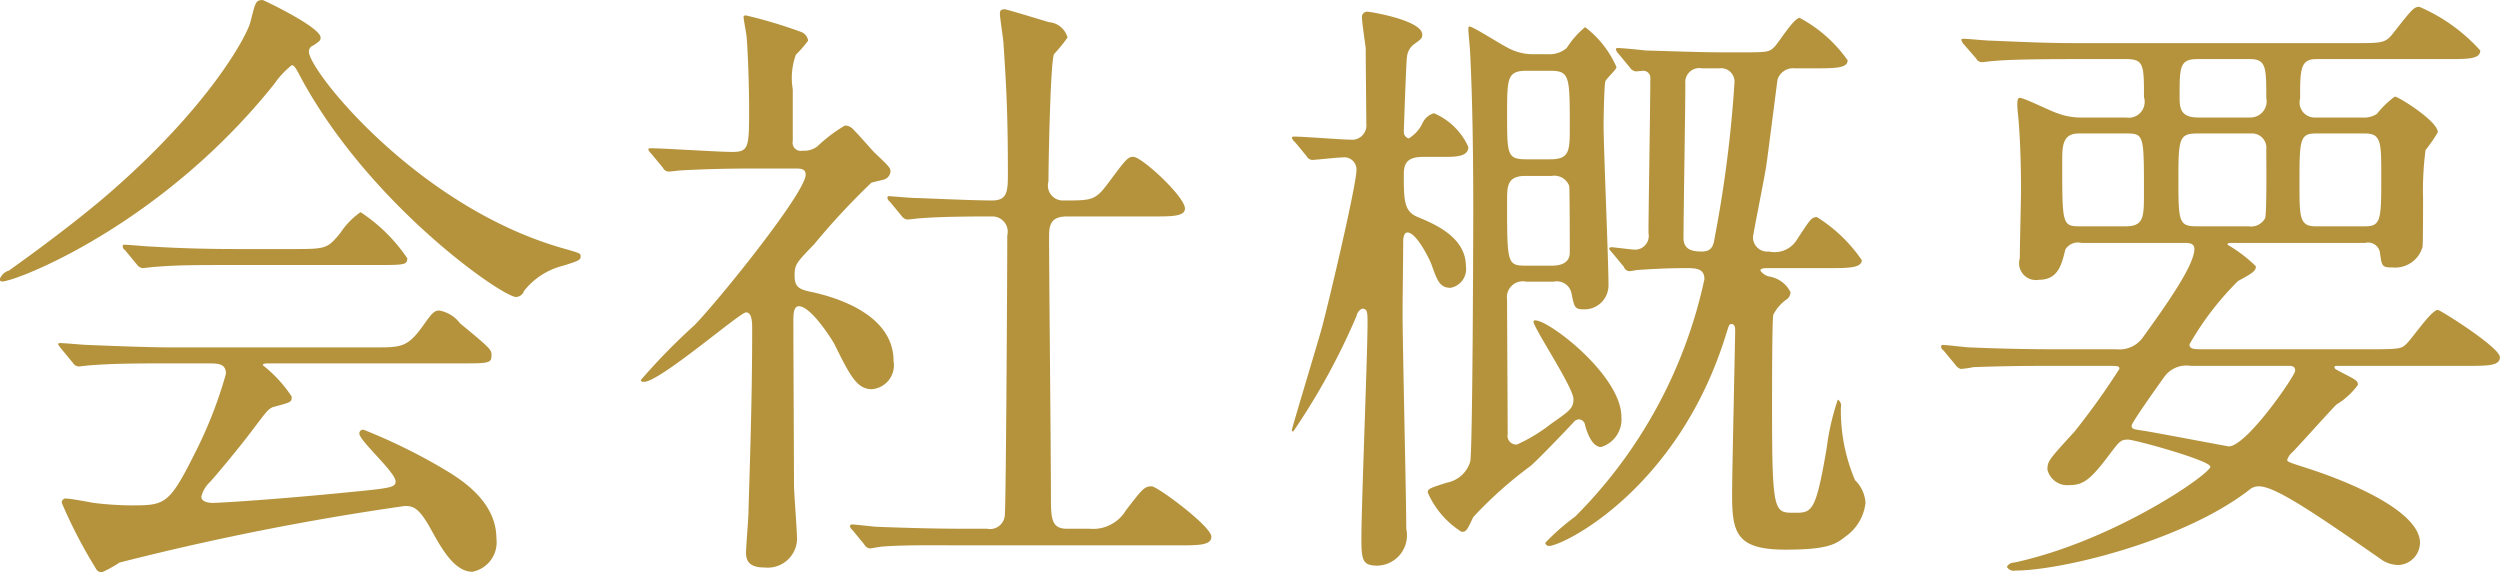 <svg xmlns="http://www.w3.org/2000/svg" width="122" height="27.937" viewBox="0 0 122 27.937">
  <defs>
    <style>
      .cls-1 {
        fill: #b5933c;
        fill-rule: evenodd;
      }
    </style>
  </defs>
  <path id="pt_3.svg" class="cls-1" d="M640.85,251.682c1.08-.21,7.83-2.97,13.139-9.63a4.2,4.2,0,0,1,.84-0.9c0.12,0,.18.09,0.51,0.72,3.39,6.18,9.78,10.59,10.44,10.59a0.431,0.431,0,0,0,.39-0.3,3.518,3.518,0,0,1,1.92-1.23c0.75-.24.84-0.27,0.84-0.45,0-.15,0-0.15-0.84-0.39-7.11-2.01-12.42-8.67-12.42-9.6a0.3,0.3,0,0,1,.21-0.3c0.3-.21.36-0.24,0.36-0.39,0-.51-2.79-1.83-2.82-1.83-0.36,0-.36.12-0.6,1.05-0.15.66-2.039,4.23-7.169,8.61-1.95,1.65-4.41,3.39-4.62,3.54a0.7,0.7,0,0,0-.45.42C640.58,251.742,640.76,251.712,640.85,251.682Zm9.87,4.02c0.51,0,.9,0,0.9.509a20.99,20.99,0,0,1-1.56,3.96c-1.23,2.46-1.44,2.46-3.12,2.46a15.9,15.9,0,0,1-1.77-.12c-0.18-.03-1.11-0.21-1.32-0.21a0.194,0.194,0,0,0-.24.21,23.7,23.7,0,0,0,1.65,3.18,0.341,0.341,0,0,0,.3.21,6.271,6.271,0,0,0,.87-0.48,131.308,131.308,0,0,1,13.919-2.76c0.42,0,.69.09,1.26,1.11,0.54,0.99,1.17,2.1,2.04,2.1a1.465,1.465,0,0,0,1.17-1.62c0-1.89-1.86-2.97-2.67-3.45a27.9,27.9,0,0,0-3.81-1.86,0.18,0.18,0,0,0-.21.18c0,0.36,1.77,1.89,1.77,2.34,0,0.3-.24.33-2.4,0.54-3.33.33-6.149,0.51-6.539,0.51-0.12,0-.54-0.03-0.54-0.3a1.44,1.44,0,0,1,.42-0.72c0.18-.18,1.409-1.65,2.039-2.49,0.75-.99.81-1.08,1.05-1.17,0.9-.24.9-0.24,0.9-0.51a6.439,6.439,0,0,0-1.41-1.529c0-.09.12-0.09,0.42-0.09h9.18c1.41,0,1.56,0,1.56-.39,0-.27,0-0.3-1.53-1.56a1.643,1.643,0,0,0-1.02-.63c-0.27,0-.39.18-0.84,0.81-0.72.99-1.05,0.99-2.31,0.99h-9.9c-1.05,0-2.64-.06-4.11-0.12-0.18,0-1.11-.09-1.32-0.09-0.06,0-.12,0-0.12.06a1.5,1.5,0,0,0,.15.21l0.57,0.69a0.363,0.363,0,0,0,.27.18c0.09,0,.54-0.06.63-0.06,0.81-.06,1.56-0.09,3.78-0.09h1.89Zm1.379-5.58c-1.2,0-2.639-.03-4.109-0.12-0.18,0-1.11-.09-1.32-0.09a0.075,0.075,0,0,0-.09.06,0.248,0.248,0,0,0,.12.21l0.57,0.69a0.42,0.42,0,0,0,.27.18c0.09,0,.54-0.06.63-0.06,1.11-.09,1.98-0.09,3.809-0.09h6.9c1.44,0,1.59,0,1.59-.33a8.135,8.135,0,0,0-2.28-2.25,3.764,3.764,0,0,0-.99,1.02c-0.6.72-.66,0.78-2.13,0.78H652.1Zm30.661,14.4a0.386,0.386,0,0,0,.27.21c0.09,0,.539-0.09.629-0.09,1.05-.09,3.06-0.06,3.78-0.06h10.65c0.99,0,1.62,0,1.62-.42,0-.51-2.64-2.46-2.91-2.46-0.36,0-.45.12-1.26,1.17a1.864,1.864,0,0,1-1.77.9h-1.11c-0.78,0-.78-0.54-0.78-1.65,0-2.01-.09-10.8-0.09-12.6,0-.54.06-0.99,0.87-0.99h4.17c0.96,0,1.59,0,1.59-.39,0-.57-2.1-2.52-2.52-2.52-0.27,0-.36.12-1.23,1.29-0.63.84-.78,0.84-2.19,0.84a0.729,0.729,0,0,1-.72-0.93c0-.81.09-5.79,0.27-6.21a7.826,7.826,0,0,0,.66-0.81,1.015,1.015,0,0,0-.9-0.75c-0.21-.06-2.07-0.63-2.16-0.63-0.18,0-.24.06-0.24,0.21,0,0.24.18,1.29,0.18,1.53,0.15,2.25.21,3.6,0.21,6.36,0,0.84-.06,1.23-0.78,1.23-1.02,0-3.45-.12-3.75-0.12-0.15,0-1.23-.09-1.26-0.09a0.071,0.071,0,0,0-.09.06,0.284,0.284,0,0,0,.12.21l0.57,0.69a0.42,0.42,0,0,0,.27.18c0.12,0,.54-0.06.63-0.06,1.05-.09,2.79-0.09,3.54-0.09a0.747,0.747,0,0,1,.72.93c0,1.56-.06,13.109-0.12,13.649a0.721,0.721,0,0,1-.87.66h-1.17c-1.68,0-3.24-.06-4.11-0.09-0.209,0-1.139-.12-1.319-0.12a0.1,0.1,0,0,0-.09.09,0.325,0.325,0,0,0,.12.18Zm-9.81-18.359a0.321,0.321,0,0,0,.27.18c0.09,0,.54-0.06.63-0.06,1.05-.06,2.31-0.09,3.48-0.09h2.1c0.27,0,.48.03,0.48,0.3,0,0.87-4.23,6.12-5.43,7.35a30.2,30.2,0,0,0-2.61,2.669c0,0.09.09,0.09,0.15,0.09,0.78,0,4.68-3.389,4.98-3.389s0.3,0.51.3,0.84c0,3.539-.12,6.659-0.18,8.879,0,0.33-.12,1.71-0.12,2.01,0,0.42.18,0.72,0.9,0.72a1.431,1.431,0,0,0,1.59-1.38c0-.42-0.15-2.28-0.15-2.67,0-1.23-.03-6.779-0.03-7.919,0-.36,0-0.78.27-0.78,0.57,0,1.56,1.53,1.74,1.86,0.78,1.589,1.11,2.189,1.83,2.189a1.173,1.173,0,0,0,1.049-1.379c0-2.28-2.819-3.09-3.839-3.33-0.72-.15-0.99-0.21-0.99-0.84,0-.54.09-0.63,0.96-1.53a34.531,34.531,0,0,1,2.79-3c0.09-.03.509-0.12,0.6-0.15a0.451,0.451,0,0,0,.33-0.39c0-.18-0.06-0.24-0.72-0.87-0.089-.06-0.719-0.81-1.079-1.17a0.567,0.567,0,0,0-.42-0.21,7.258,7.258,0,0,0-1.35,1.02,1.068,1.068,0,0,1-.72.21,0.4,0.4,0,0,1-.48-0.48v-2.52a3.311,3.311,0,0,1,.15-1.68,6.158,6.158,0,0,0,.6-0.69,0.531,0.531,0,0,0-.33-0.42,23.064,23.064,0,0,0-2.7-.81c-0.03,0-.12,0-0.12.06,0,0.18.15,0.87,0.15,1.02,0.09,1.14.12,2.91,0.12,3.36,0,2.01,0,2.22-.84,2.22-0.63,0-3.39-.18-3.96-0.18-0.03,0-.12,0-0.12.06a0.616,0.616,0,0,0,.15.21Zm43.469,5.55a0.728,0.728,0,0,1,.87.6c0.12,0.6.15,0.75,0.54,0.75a1.172,1.172,0,0,0,1.26-1.17c0-1.23-.24-6.69-0.24-7.83,0-.27.03-2.01,0.09-2.13,0.06-.15.54-0.57,0.54-0.69a4.94,4.94,0,0,0-1.53-1.95,4.3,4.3,0,0,0-.9,1.02,1.3,1.3,0,0,1-.93.3h-0.6a2.542,2.542,0,0,1-1.2-.24c-0.36-.15-1.83-1.11-2.01-1.11-0.06,0-.06.06-0.06,0.12,0,0.18.09,1.02,0.09,1.2,0.12,2.43.15,5.16,0.15,7.62,0,1.23-.03,11.909-0.15,12.3a1.473,1.473,0,0,1-1.14,1.02c-0.84.27-.93,0.3-0.93,0.48a4.277,4.277,0,0,0,1.65,1.92c0.24,0,.27-0.09.57-0.72a19.942,19.942,0,0,1,2.789-2.49c0.33-.27,1.65-1.65,2.1-2.13a0.358,0.358,0,0,1,.27-0.15,0.321,0.321,0,0,1,.3.3c0.06,0.21.3,1.05,0.78,1.05a1.406,1.406,0,0,0,.99-1.47c0-2.01-3.51-4.709-4.2-4.709a0.071,0.071,0,0,0-.09.06c0,0.3,1.95,3.209,1.95,3.779,0,0.45-.18.57-1.08,1.2a8.13,8.13,0,0,1-1.679,1.02,0.426,0.426,0,0,1-.45-0.51c0-1.02-.03-5.639-0.03-6.569a0.774,0.774,0,0,1,.929-0.87h1.35Zm-0.18-10.29c0.96,0,.96.27,0.96,2.73,0,1.17,0,1.59-.96,1.59H715.1c-0.959,0-.959-0.21-0.959-2.19,0-1.77,0-2.13.959-2.13h1.14Zm0.09,5.13a0.771,0.771,0,0,1,.84.48c0.03,0.12.03,2.88,0.03,3.24,0,0.15,0,.66-0.87.66h-1.26c-0.929,0-.929-0.09-0.929-3.15,0-.72,0-1.23.9-1.23h1.29Zm13.53,4.5c0.9,0,1.59,0,1.59-.39a7.351,7.351,0,0,0-2.19-2.1c-0.27,0-.33.12-1.02,1.17a1.271,1.271,0,0,1-1.32.51,0.7,0.7,0,0,1-.78-0.69c0-.15.6-3.09,0.66-3.57,0.09-.63.48-3.72,0.54-4.14a0.8,0.8,0,0,1,.84-0.54h0.96c0.99,0,1.62,0,1.62-.39a6.719,6.719,0,0,0-2.34-2.07c-0.3,0-1.05,1.26-1.26,1.44-0.24.24-.39,0.24-1.68,0.24H724.7c-1.23,0-2.58-.06-3.81-0.09-0.21-.03-1.14-0.12-1.35-0.12a0.071,0.071,0,0,0-.09.06,0.381,0.381,0,0,0,.12.21l0.57,0.69a0.42,0.42,0,0,0,.27.18c0.06,0,.33-0.03.39-0.03a0.34,0.34,0,0,1,.33.36c0,1.2-.09,6.48-0.09,7.56a0.673,0.673,0,0,1-.63.81c-0.18,0-1.08-.12-1.17-0.12a0.1,0.1,0,0,0-.12.09,2.21,2.21,0,0,0,.15.18l0.57,0.69a0.305,0.305,0,0,0,.27.21c0.06,0,.36-0.06.42-0.06,0.45-.03,1.32-0.09,2.37-0.09,0.48,0,.87.03,0.87,0.54a23.306,23.306,0,0,1-6.3,11.579,11.2,11.2,0,0,0-1.47,1.29,0.19,0.19,0,0,0,.18.15c0.69,0,6.36-2.79,8.67-10.409,0.12-.36.12-0.42,0.24-0.42,0.18,0,.18.21,0.18,0.33,0,0.39-.15,6.959-0.15,7.979,0,1.89.21,2.7,2.61,2.7,1.98,0,2.43-.24,2.91-0.63a2.321,2.321,0,0,0,.99-1.65,1.675,1.675,0,0,0-.51-1.11,8.649,8.649,0,0,1-.69-3.57,0.329,0.329,0,0,0-.15-0.36,11.8,11.8,0,0,0-.54,2.34c-0.54,3.18-.72,3.18-1.59,3.18-0.99,0-1.08,0-1.08-5.22,0-.54,0-4.2.06-4.439a2.024,2.024,0,0,1,.69-0.78,0.43,0.43,0,0,0,.15-0.33,1.41,1.41,0,0,0-.99-0.75,0.729,0.729,0,0,1-.48-0.3c0-.12.24-0.12,0.33-0.12h3.03Zm-5.37-9.75a0.658,0.658,0,0,1,.75.66,60.584,60.584,0,0,1-.96,7.56c-0.06.39-.12,0.72-0.63,0.72-0.42,0-.9-0.06-0.9-0.66,0-1.08.09-6.36,0.09-7.53a0.686,0.686,0,0,1,.81-0.75h0.84Zm-20.129,4.29a0.321,0.321,0,0,0,.27.18c0.15,0,1.23-.12,1.47-0.12a0.594,0.594,0,0,1,.69.6c0,0.75-1.35,6.45-1.68,7.68-0.15.57-1.47,4.919-1.47,5.009a0.071,0.071,0,0,0,.06.09,32.693,32.693,0,0,0,3.09-5.639,0.522,0.522,0,0,1,.27-0.36c0.27,0,.27.18,0.27,0.72,0,1.5-.3,8.849-0.3,10.5,0,1.05.06,1.32,0.78,1.32a1.482,1.482,0,0,0,1.41-1.8c0-1.5-.18-8.879-0.18-10.559,0-.48.03-2.91,0.03-3.45,0-.06,0-0.45.21-0.45,0.45,0,1.11,1.38,1.17,1.56,0.27,0.75.39,1.14,0.93,1.14a0.927,0.927,0,0,0,.75-1.05c0-1.44-1.56-2.07-2.34-2.4-0.69-.27-0.69-0.84-0.69-2.1,0-.57.21-0.84,0.96-0.84h1.05c0.48,0,1.14,0,1.14-.48a3.225,3.225,0,0,0-1.68-1.65,0.9,0.9,0,0,0-.57.51,1.731,1.731,0,0,1-.66.72,0.323,0.323,0,0,1-.24-0.3c0-.12.12-3.54,0.15-3.63a0.9,0.9,0,0,1,.3-0.63c0.42-.3.45-0.33,0.45-0.51,0-.69-2.52-1.11-2.64-1.11a0.257,0.257,0,0,0-.3.3c0,0.21.15,1.23,0.18,1.47,0,0.6.03,3.21,0.03,3.69a0.7,0.7,0,0,1-.78.78c-0.39,0-2.31-.15-2.73-0.15-0.06,0-.12,0-0.12.06a0.417,0.417,0,0,0,.15.21Zm37.71-1.89a3.215,3.215,0,0,1-1.08-.21c-0.3-.09-1.62-0.75-1.83-0.75-0.12,0-.12.21-0.12,0.3a3.794,3.794,0,0,0,.03.48c0.09,0.84.15,2.31,0.15,3.69,0,0.48-.06,2.82-0.06,3.36a0.823,0.823,0,0,0,.93,1.05c0.93,0,1.11-.72,1.29-1.47a0.709,0.709,0,0,1,.78-0.33h4.979c0.27,0,.54,0,0.54.3,0,0.81-1.439,2.82-2.519,4.32a1.4,1.4,0,0,1-1.29.57h-3c-1.41,0-2.67-.03-4.14-0.09-0.18,0-1.11-.12-1.32-0.12a0.08,0.08,0,0,0-.09.09,0.252,0.252,0,0,0,.12.18l0.57,0.69a0.5,0.5,0,0,0,.27.21,4.551,4.551,0,0,0,.63-0.09c0.3,0,1.17-.06,3.81-0.06h2.61c0.63,0,.69,0,0.69.15a35.788,35.788,0,0,1-2.19,3.059c-1.26,1.38-1.32,1.44-1.32,1.86a1,1,0,0,0,1.08.75c0.69,0,1.05-.3,1.95-1.5,0.48-.63.54-0.72,0.9-0.72,0.33,0,4.019,1.02,4.019,1.32,0,0.36-4.709,3.63-9.569,4.68a0.4,0.4,0,0,0-.36.21,0.38,0.38,0,0,0,.42.18c2.19,0,8.129-1.41,11.4-3.93a0.681,0.681,0,0,1,.48-0.18c0.78,0,2.61,1.23,6.06,3.63a1.565,1.565,0,0,0,.72.21,1.1,1.1,0,0,0,1.08-1.08c0-1.47-3.12-2.88-5.55-3.66-0.84-.27-0.93-0.3-0.93-0.39a0.765,0.765,0,0,1,.24-0.36c0.33-.33,1.8-1.98,2.16-2.34a3.59,3.59,0,0,0,1.05-.96c0-.21-0.09-0.24-0.84-0.63-0.27-.149-0.3-0.149-0.3-0.239,0-.06.03-0.06,0.27-0.06H761c0.99,0,1.59,0,1.59-.42,0-.48-2.91-2.31-3.03-2.31-0.33,0-1.29,1.47-1.59,1.71-0.18.15-.24,0.21-1.5,0.21H748.1c-0.42,0-.66,0-0.66-0.24a14.418,14.418,0,0,1,2.37-3.09c0.78-.42.87-0.51,0.87-0.72a7.008,7.008,0,0,0-1.38-1.05c0-.09.03-0.09,0.33-0.09h6.39a0.58,0.58,0,0,1,.72.51c0.09,0.63.09,0.69,0.63,0.69a1.387,1.387,0,0,0,1.44-.99c0.03-.03.03-2.16,0.03-2.34a15.3,15.3,0,0,1,.12-2.4,7.542,7.542,0,0,0,.6-0.87c0-.54-1.92-1.74-2.1-1.74a4.562,4.562,0,0,0-.87.84,1.123,1.123,0,0,1-.72.18h-2.28a0.734,0.734,0,0,1-.75-0.93c0-1.38,0-1.92.78-1.92h6.42c0.99,0,1.59,0,1.59-.42a8.484,8.484,0,0,0-2.97-2.13c-0.27,0-.36.12-1.26,1.26-0.39.51-.54,0.51-1.89,0.51H741.86c-1.41,0-2.64-.06-4.11-0.12-0.21,0-1.11-.09-1.32-0.09-0.09,0-.12,0-0.12.06a0.506,0.506,0,0,0,.12.21l0.6,0.69a0.321,0.321,0,0,0,.27.18c0.09,0,.51-0.06.63-0.06,0.27-.03,1.14-0.09,3.78-0.09h2.64c0.87,0,.87.3,0.87,1.86a0.774,0.774,0,0,1-.87.99h-2.28Zm8.369,0.78a0.7,0.7,0,0,1,.75.78c0,0.45.03,3.18-.06,3.36a0.785,0.785,0,0,1-.81.39H747.8c-0.87,0-.9-0.21-0.9-2.25s0.03-2.28.93-2.28h2.61Zm-0.03-3.63c0.78,0,.78.45,0.78,1.89a0.791,0.791,0,0,1-.78.96h-2.55c-0.9,0-.9-0.51-0.9-1.05,0-1.41,0-1.8.87-1.8h2.58Zm5.61,3.63c0.78,0,.78.45,0.78,2.07,0,2.1,0,2.46-.78,2.46h-2.43c-0.78,0-.78-0.45-0.78-2.07,0-2.1,0-2.46.78-2.46h2.43Zm-11.7,0c0.9,0,.9.03,0.9,2.88,0,1.2,0,1.65-.9,1.65H742.1c-0.87,0-.87-0.09-0.87-3.12,0-.78,0-1.41.81-1.41h2.28Zm7.949,11.34c0.15,0,.33,0,0.33.239s-2.37,3.69-3.24,3.69c-0.06,0-3.509-.66-4.079-0.75-0.6-.09-0.66-0.09-0.66-0.27,0-.15,1.44-2.16,1.59-2.37a1.327,1.327,0,0,1,1.289-.539h4.77Z" transform="translate(-640.594 -237.969)"/>
</svg>
